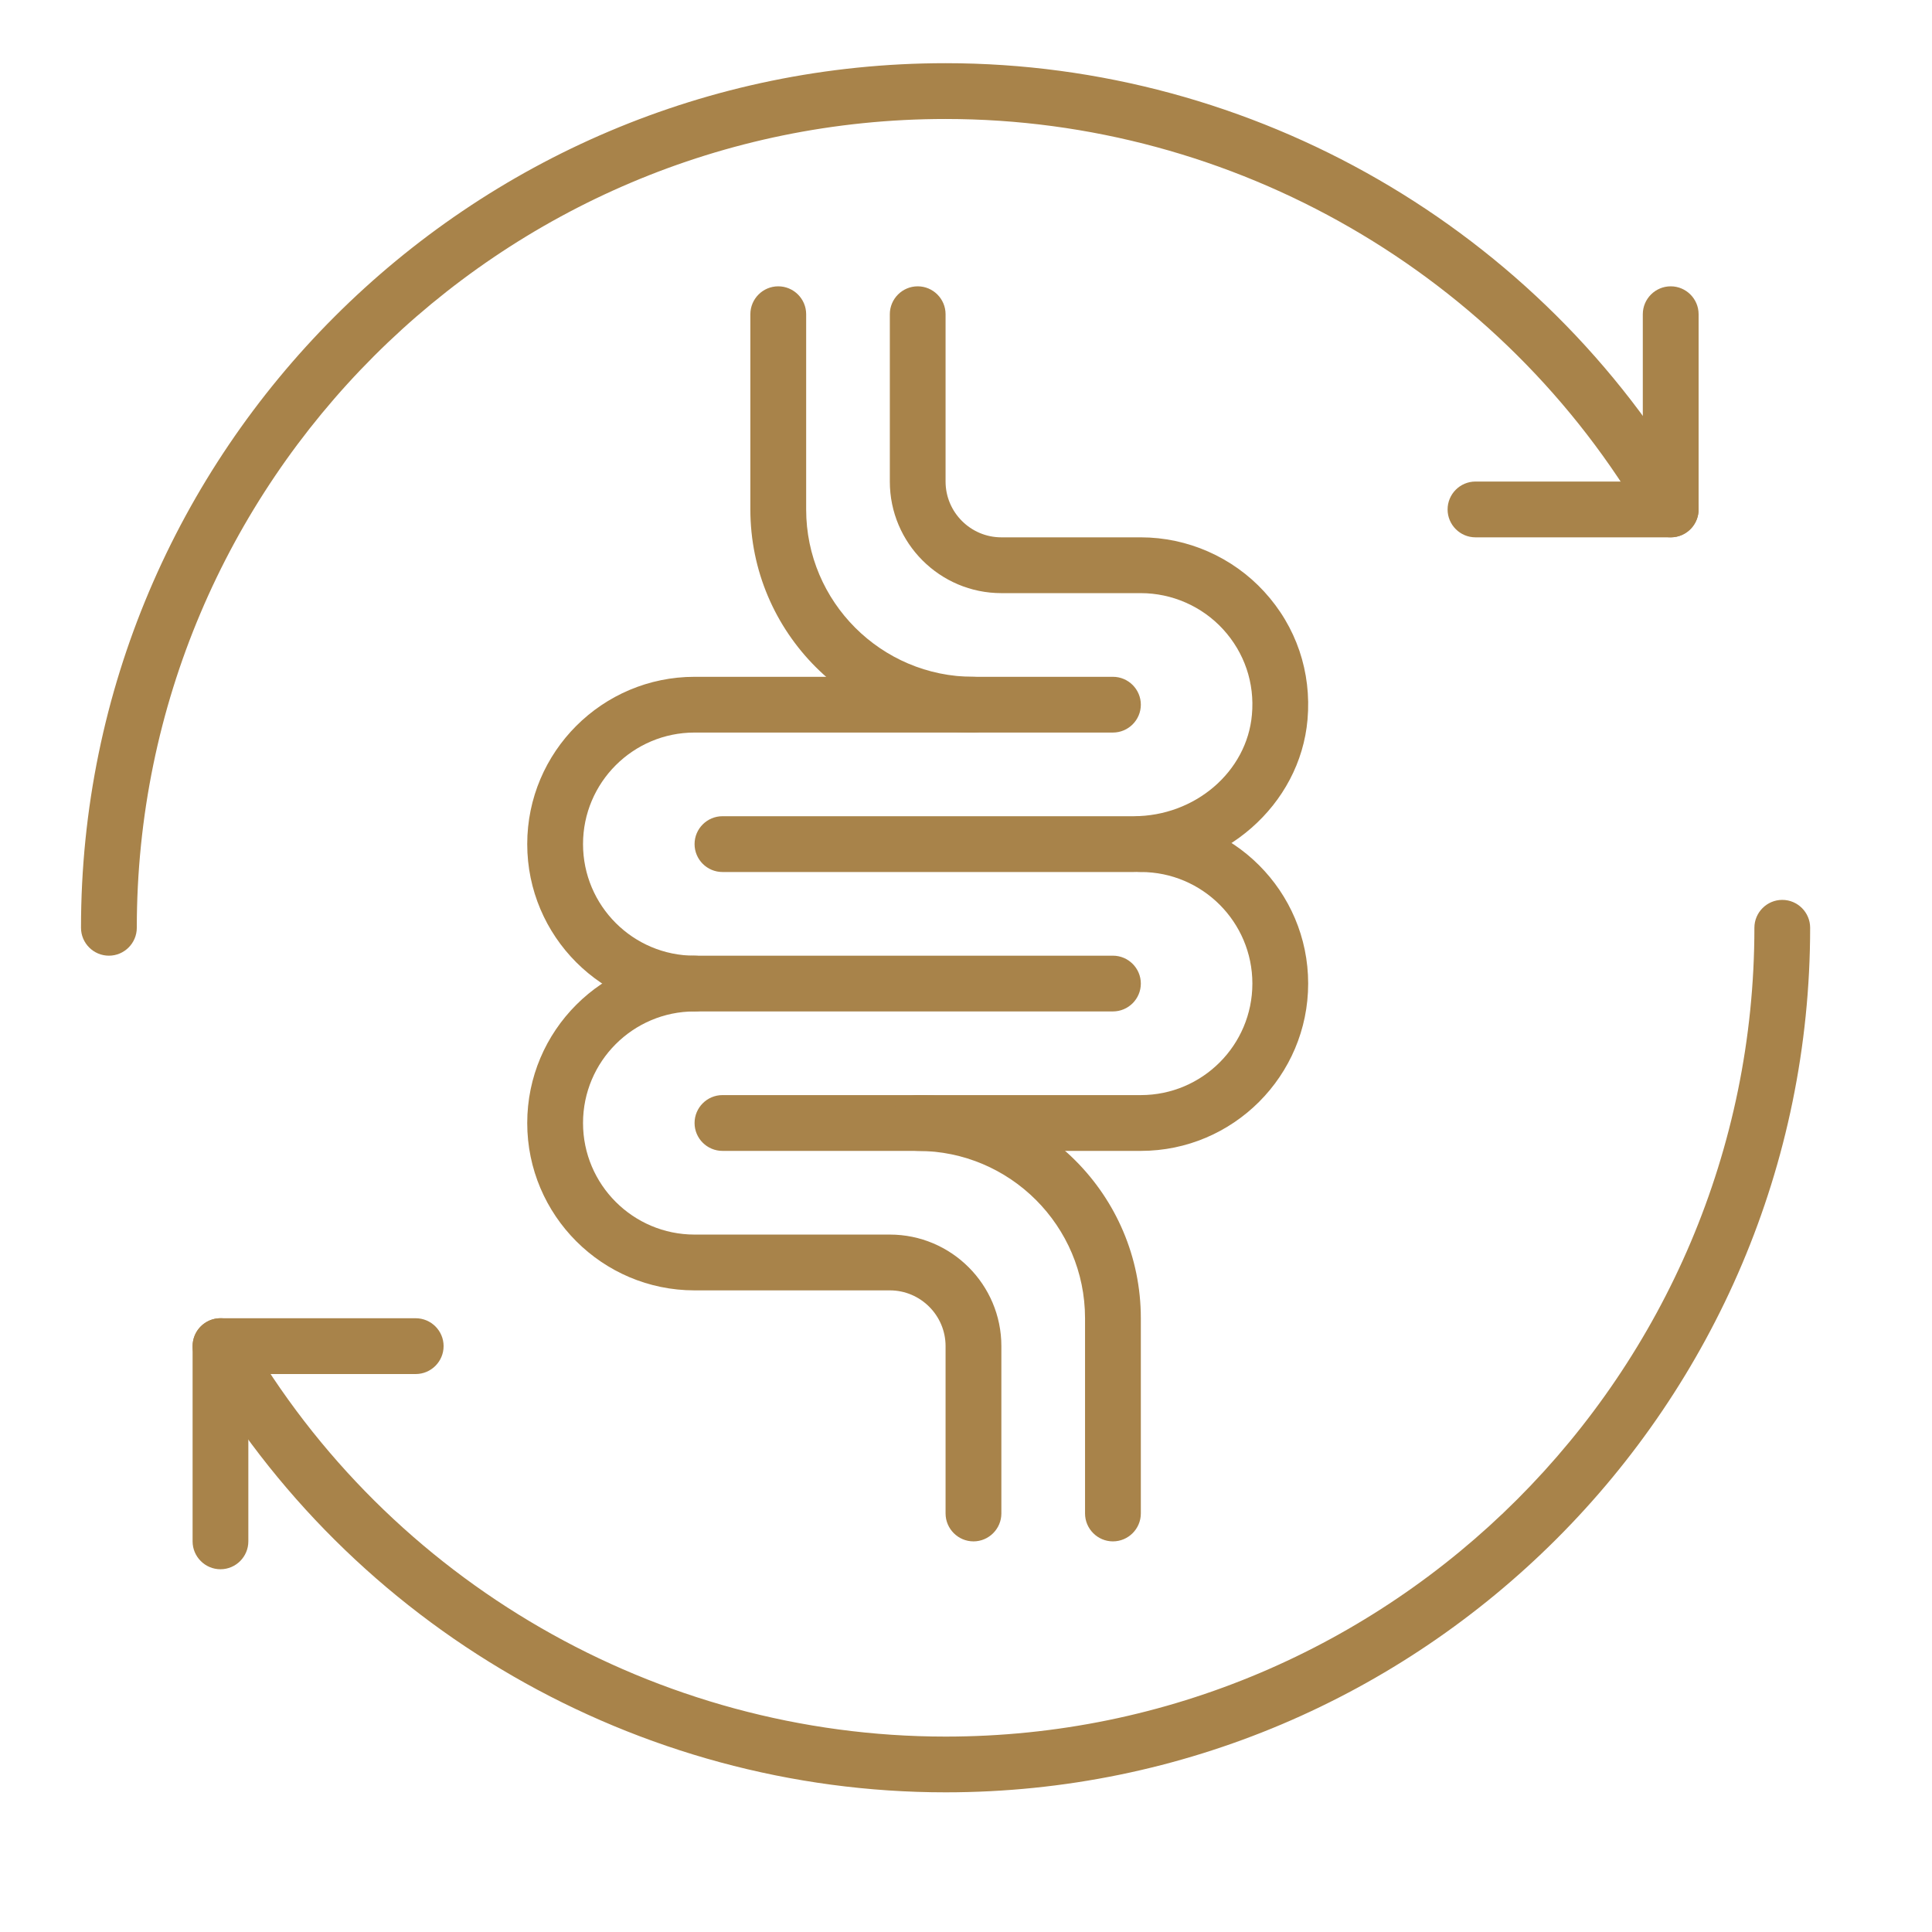 <svg xmlns="http://www.w3.org/2000/svg" xmlns:xlink="http://www.w3.org/1999/xlink" width="200" viewBox="0 0 150 150" height="200" preserveAspectRatio="xMidYMid meet"><defs><clipPath id="ac3b2baf94"><path d="M 6.289 4.906 L 132 4.906 L 132 75 L 6.289 75 Z M 6.289 4.906 " clip-rule="nonzero"></path></clipPath><clipPath id="7da07b8c7a"><path d="M 14 69 L 140.539 69 L 140.539 139.156 L 14 139.156 Z M 14 69 " clip-rule="nonzero"></path></clipPath></defs><g clip-path="url(#ac3b2baf94)"><path fill="#a8834a" d="M 8.457 74.199 C 7.262 74.199 6.289 73.227 6.289 72.031 C 6.289 35.02 36.402 4.906 73.414 4.906 C 97.344 4.906 119.641 17.773 131.59 38.469 C 132.191 39.504 131.828 40.832 130.797 41.43 C 129.758 42.023 128.438 41.668 127.836 40.637 C 116.664 21.266 95.805 9.238 73.414 9.238 C 38.785 9.238 10.621 37.406 10.621 72.031 C 10.621 73.227 9.648 74.199 8.457 74.199 " fill-opacity="1" fill-rule="nonzero"></path></g><path fill="#a8834a" d="M 129.715 41.719 L 114.555 41.719 C 113.363 41.719 112.391 40.746 112.391 39.555 C 112.391 38.359 113.363 37.387 114.555 37.387 L 127.547 37.387 L 127.547 24.395 C 127.547 23.203 128.52 22.23 129.715 22.23 C 130.906 22.23 131.879 23.203 131.879 24.395 L 131.879 39.555 C 131.879 40.746 130.906 41.719 129.715 41.719 " fill-opacity="1" fill-rule="nonzero"></path><g clip-path="url(#7da07b8c7a)"><path fill="#a8834a" d="M 73.414 139.156 C 49.488 139.156 27.191 126.301 15.238 105.594 C 14.648 104.562 15.004 103.234 16.035 102.637 C 17.074 102.035 18.395 102.398 18.996 103.43 C 30.168 122.801 51.027 134.828 73.414 134.828 C 108.035 134.828 136.211 106.652 136.211 72.031 C 136.211 70.84 137.184 69.867 138.375 69.867 C 139.566 69.867 140.539 70.84 140.539 72.031 C 140.539 109.047 110.43 139.156 73.414 139.156 " fill-opacity="1" fill-rule="nonzero"></path></g><path fill="#a8834a" d="M 17.117 121.836 C 15.926 121.836 14.953 120.863 14.953 119.672 L 14.953 104.512 C 14.953 103.32 15.926 102.348 17.117 102.348 L 32.273 102.348 C 33.469 102.348 34.441 103.32 34.441 104.512 C 34.441 105.707 33.469 106.68 32.273 106.68 L 19.281 106.68 L 19.281 119.672 C 19.281 120.863 18.309 121.836 17.117 121.836 " fill-opacity="1" fill-rule="nonzero"></path><path fill="#a8834a" d="M 86.406 78.527 L 53.926 78.527 C 46.762 78.527 40.934 72.699 40.934 65.535 C 40.934 58.371 46.762 52.547 53.926 52.547 L 86.406 52.547 C 87.602 52.547 88.574 53.52 88.574 54.711 C 88.574 55.902 87.602 56.875 86.406 56.875 L 53.926 56.875 C 49.148 56.875 45.266 60.758 45.266 65.535 C 45.266 70.316 49.148 74.199 53.926 74.199 L 86.406 74.199 C 87.602 74.199 88.574 75.172 88.574 76.363 C 88.574 77.555 87.602 78.527 86.406 78.527 " fill-opacity="1" fill-rule="nonzero"></path><path fill="#a8834a" d="M 75.582 119.672 C 74.387 119.672 73.414 118.695 73.414 117.504 L 73.414 104.512 C 73.414 102.129 71.469 100.184 69.086 100.184 L 53.926 100.184 C 46.762 100.184 40.934 94.355 40.934 87.191 C 40.934 80.027 46.762 74.199 53.926 74.199 C 55.121 74.199 56.094 75.172 56.094 76.363 C 56.094 77.555 55.121 78.527 53.926 78.527 C 49.148 78.527 45.266 82.41 45.266 87.191 C 45.266 91.969 49.148 95.852 53.926 95.852 L 69.086 95.852 C 73.863 95.852 77.746 99.734 77.746 104.512 L 77.746 117.504 C 77.746 118.695 76.773 119.672 75.582 119.672 " fill-opacity="1" fill-rule="nonzero"></path><path fill="#a8834a" d="M 88.008 67.703 L 56.094 67.703 C 54.898 67.703 53.926 66.73 53.926 65.535 C 53.926 64.344 54.898 63.371 56.094 63.371 L 88.008 63.371 C 92.785 63.371 96.812 59.914 97.199 55.488 C 97.422 53.027 96.617 50.668 94.957 48.855 C 93.324 47.074 90.992 46.051 88.574 46.051 L 77.746 46.051 C 72.969 46.051 69.086 42.168 69.086 37.387 L 69.086 24.395 C 69.086 23.203 70.059 22.23 71.25 22.23 C 72.441 22.23 73.414 23.203 73.414 24.395 L 73.414 37.387 C 73.414 39.773 75.359 41.719 77.746 41.719 L 88.574 41.719 C 92.203 41.719 95.695 43.258 98.148 45.93 C 100.641 48.645 101.836 52.172 101.516 55.867 C 100.938 62.5 95.008 67.703 88.008 67.703 " fill-opacity="1" fill-rule="nonzero"></path><path fill="#a8834a" d="M 88.574 89.355 L 56.094 89.355 C 54.898 89.355 53.926 88.383 53.926 87.191 C 53.926 85.996 54.898 85.023 56.094 85.023 L 88.574 85.023 C 93.352 85.023 97.234 81.141 97.234 76.363 C 97.234 71.586 93.352 67.703 88.574 67.703 C 87.379 67.703 86.406 66.73 86.406 65.535 C 86.406 64.344 87.379 63.371 88.574 63.371 C 95.738 63.371 101.566 69.199 101.566 76.363 C 101.566 83.527 95.738 89.355 88.574 89.355 " fill-opacity="1" fill-rule="nonzero"></path><path fill="#a8834a" d="M 86.406 119.672 C 85.215 119.672 84.242 118.695 84.242 117.504 L 84.242 102.348 C 84.242 95.184 78.414 89.355 71.25 89.355 C 70.059 89.355 69.086 88.383 69.086 87.191 C 69.086 85.996 70.059 85.023 71.25 85.023 C 80.801 85.023 88.574 92.797 88.574 102.348 L 88.574 117.504 C 88.574 118.695 87.602 119.672 86.406 119.672 " fill-opacity="1" fill-rule="nonzero"></path><path fill="#a8834a" d="M 75.582 56.875 C 66.031 56.875 58.258 49.102 58.258 39.555 L 58.258 24.395 C 58.258 23.203 59.23 22.23 60.422 22.23 C 61.617 22.23 62.59 23.203 62.59 24.395 L 62.59 39.555 C 62.59 46.719 68.418 52.547 75.582 52.547 C 76.773 52.547 77.746 53.52 77.746 54.711 C 77.746 55.902 76.773 56.875 75.582 56.875 " fill-opacity="1" fill-rule="nonzero"></path></svg>